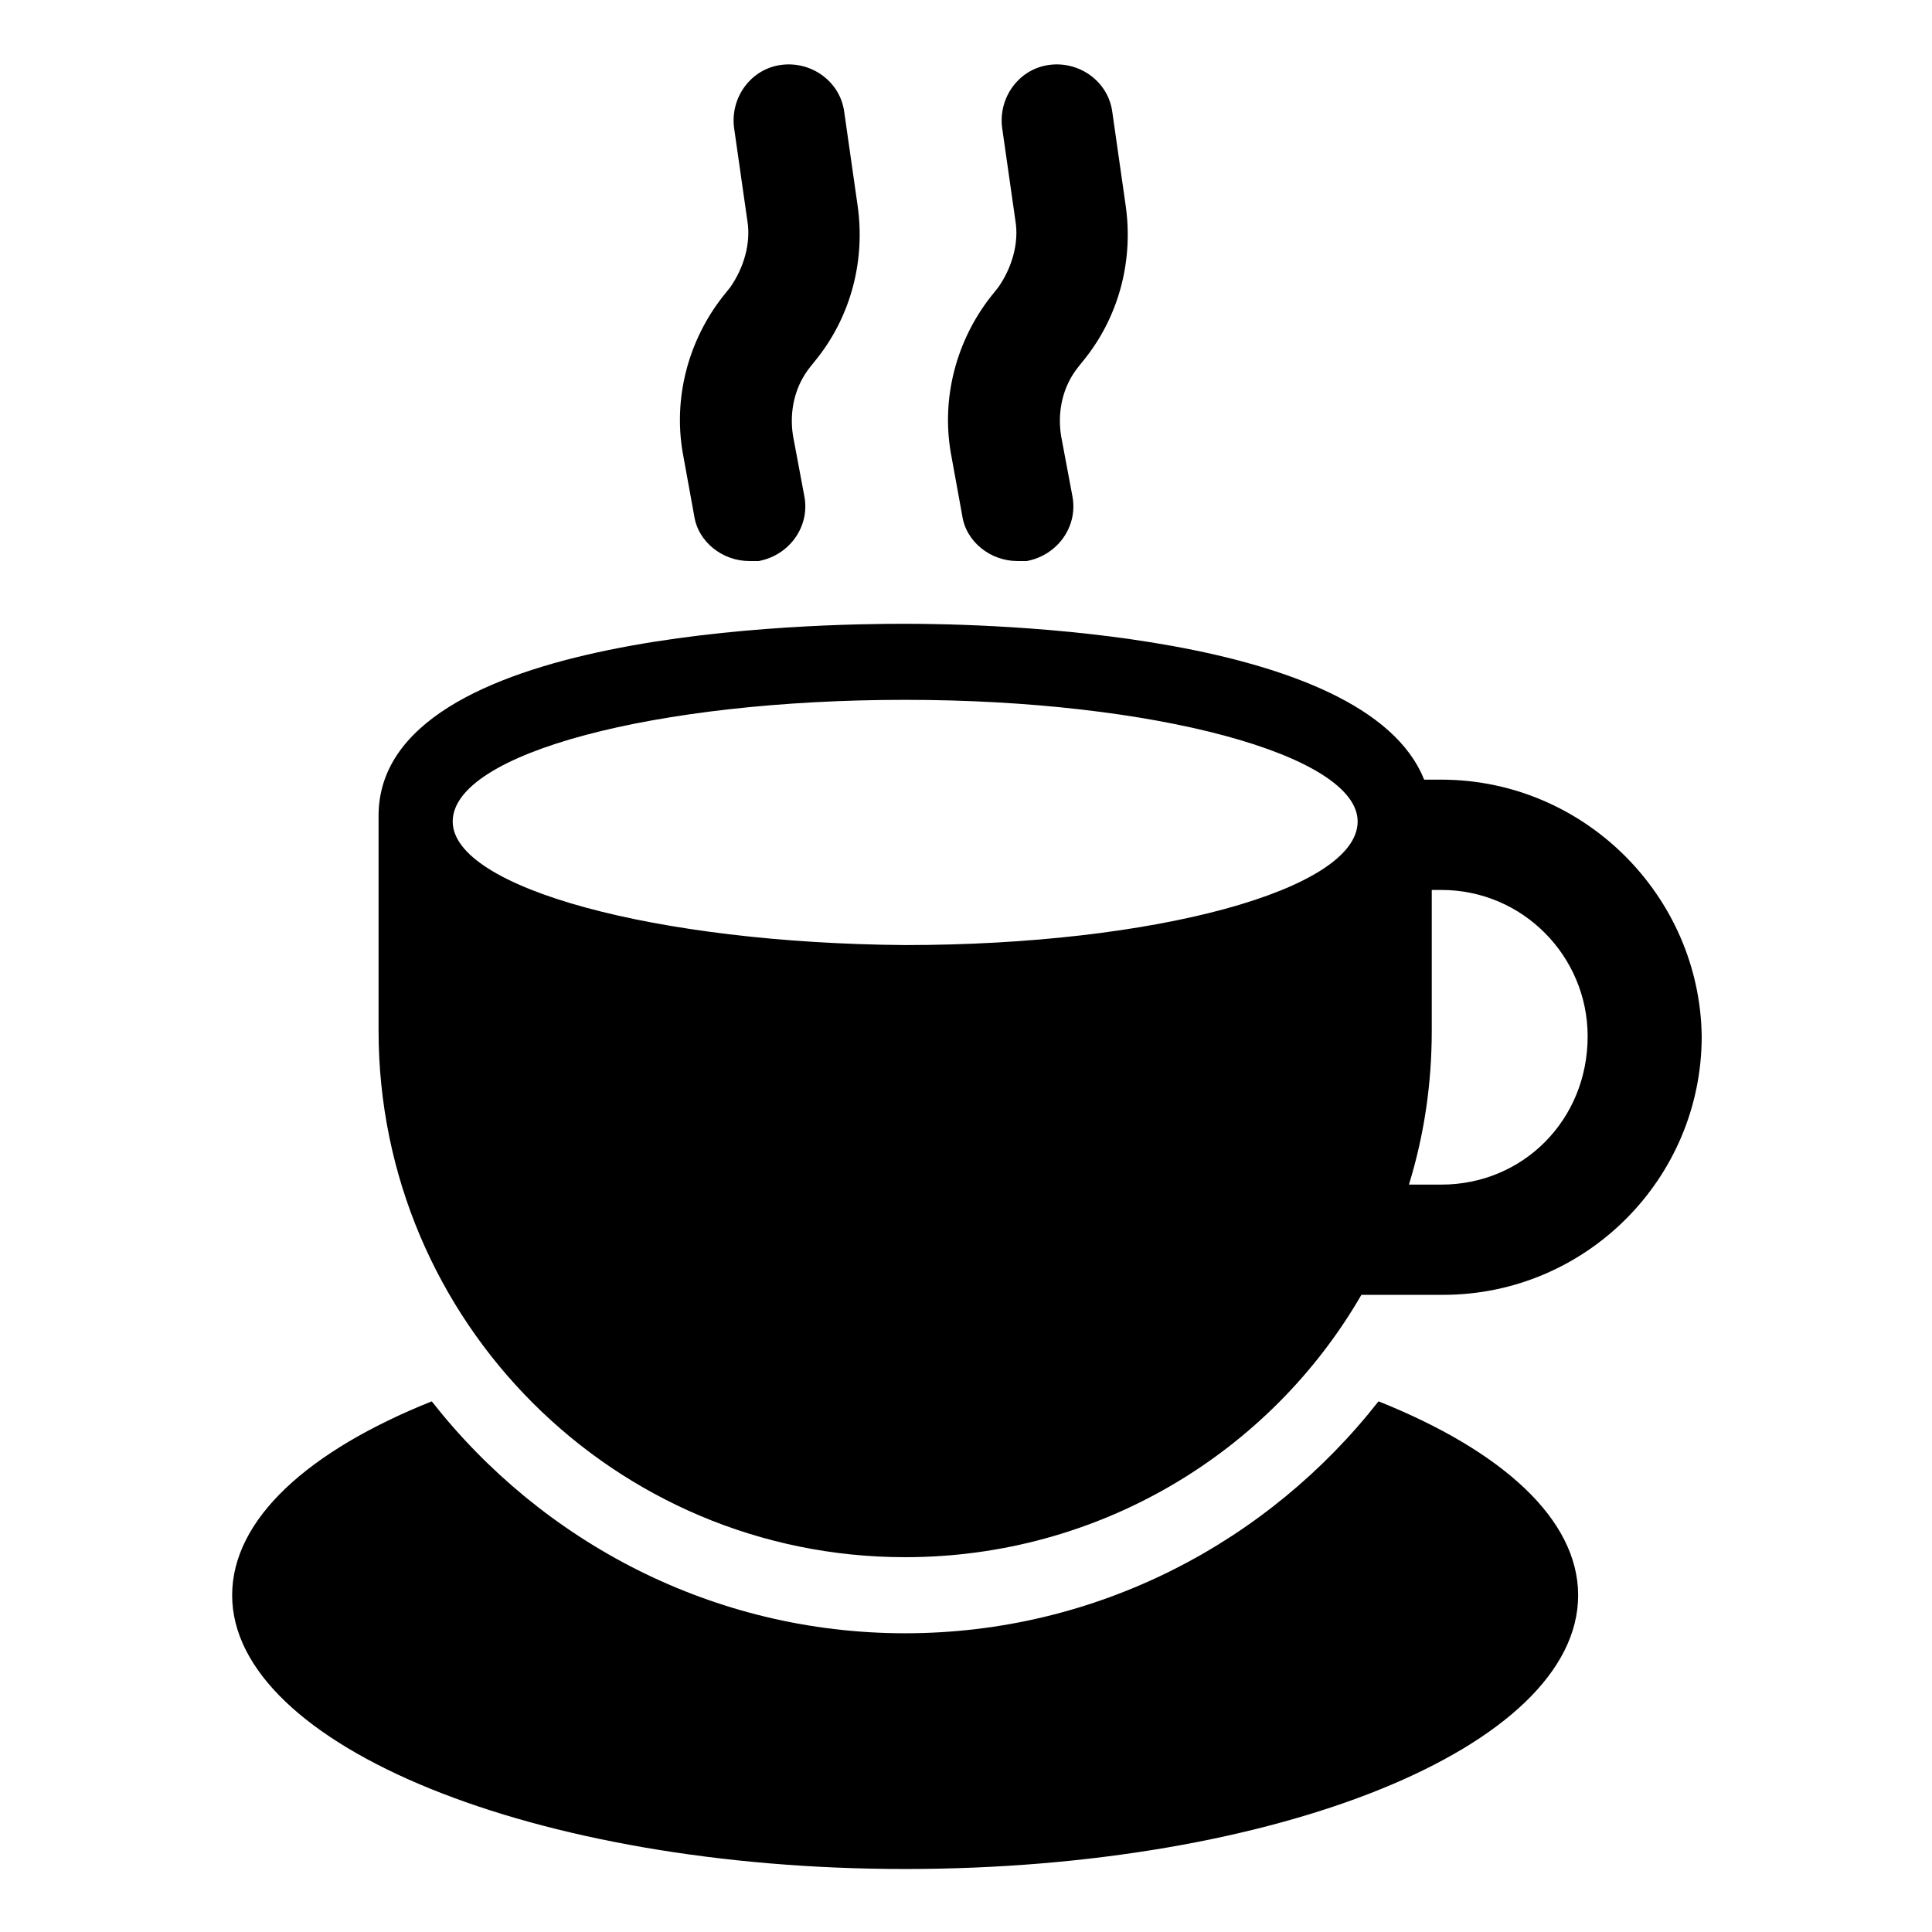 <?xml version="1.0" encoding="UTF-8"?>
<!-- The Best Svg Icon site in the world: iconSvg.co, Visit us! https://iconsvg.co -->
<svg fill="#000000" width="800px" height="800px" version="1.1" viewBox="144 144 512 512" xmlns="http://www.w3.org/2000/svg">
 <g>
  <path d="m509.32 515.37c-29.223 37.281-74.562 61.465-125.45 61.465-50.883 0-96.227-24.184-125.45-61.465-32.746 13.098-52.898 31.234-52.898 51.387 0 39.801 80.105 72.547 178.35 72.547s178.35-32.242 178.35-72.547c0.004-20.152-20.148-38.289-52.898-51.387z"/>
  <path d="m525.95 350.62h-4.535c-15.617-39.297-115.88-41.312-137.54-41.312-23.176 0-139.55 1.512-139.55 50.883v56.93c0 77.082 62.473 139.55 139.55 139.55 51.387 0 96.73-27.711 120.91-69.527h21.664c37.785 0 68.52-30.73 68.52-68.52-0.504-37.273-31.234-68.008-69.023-68.008zm-261.98 11.086c0-18.137 53.906-32.242 119.91-32.242s119.91 14.609 119.91 32.242c0 18.137-53.906 32.746-119.91 32.746-65.996-0.504-119.91-15.113-119.91-32.746zm261.98 96.227h-8.566c4.031-13.098 6.047-26.703 6.047-40.809v-37.281h2.519c21.664 0 38.793 17.633 38.793 38.793 0.004 22.168-17.129 39.297-38.793 39.297z"/>
  <path d="m327.95 280.59c1.008 7.055 7.559 12.09 14.609 12.09h2.519c8.062-1.512 13.602-9.07 12.09-17.129l-3.023-16.121c-1.008-6.551 0.504-13.098 4.535-18.137l2.016-2.519c9.07-11.586 12.594-26.199 10.578-40.305l-3.527-24.688c-1.008-8.062-8.566-13.602-16.625-12.594-8.062 1.008-13.602 8.566-12.594 16.625l3.527 24.688c1.008 6.047-1.008 12.594-4.535 17.633l-2.016 2.519c-9.07 11.586-13.098 26.703-10.578 41.312z"/>
  <path d="m398.99 280.59c1.008 7.055 7.559 12.09 14.609 12.09h2.519c8.062-1.512 13.602-9.07 12.09-17.129l-3.023-16.121c-1.008-6.551 0.504-13.098 4.535-18.137l2.016-2.519c9.07-11.586 12.594-26.199 10.578-40.305l-3.527-24.688c-1.008-8.062-8.566-13.602-16.625-12.594-8.062 1.008-13.602 8.566-12.594 16.625l3.527 24.688c1.008 6.047-1.008 12.594-4.535 17.633l-2.016 2.519c-9.07 11.586-13.098 26.703-10.578 41.312z"/>
 </g>
</svg>